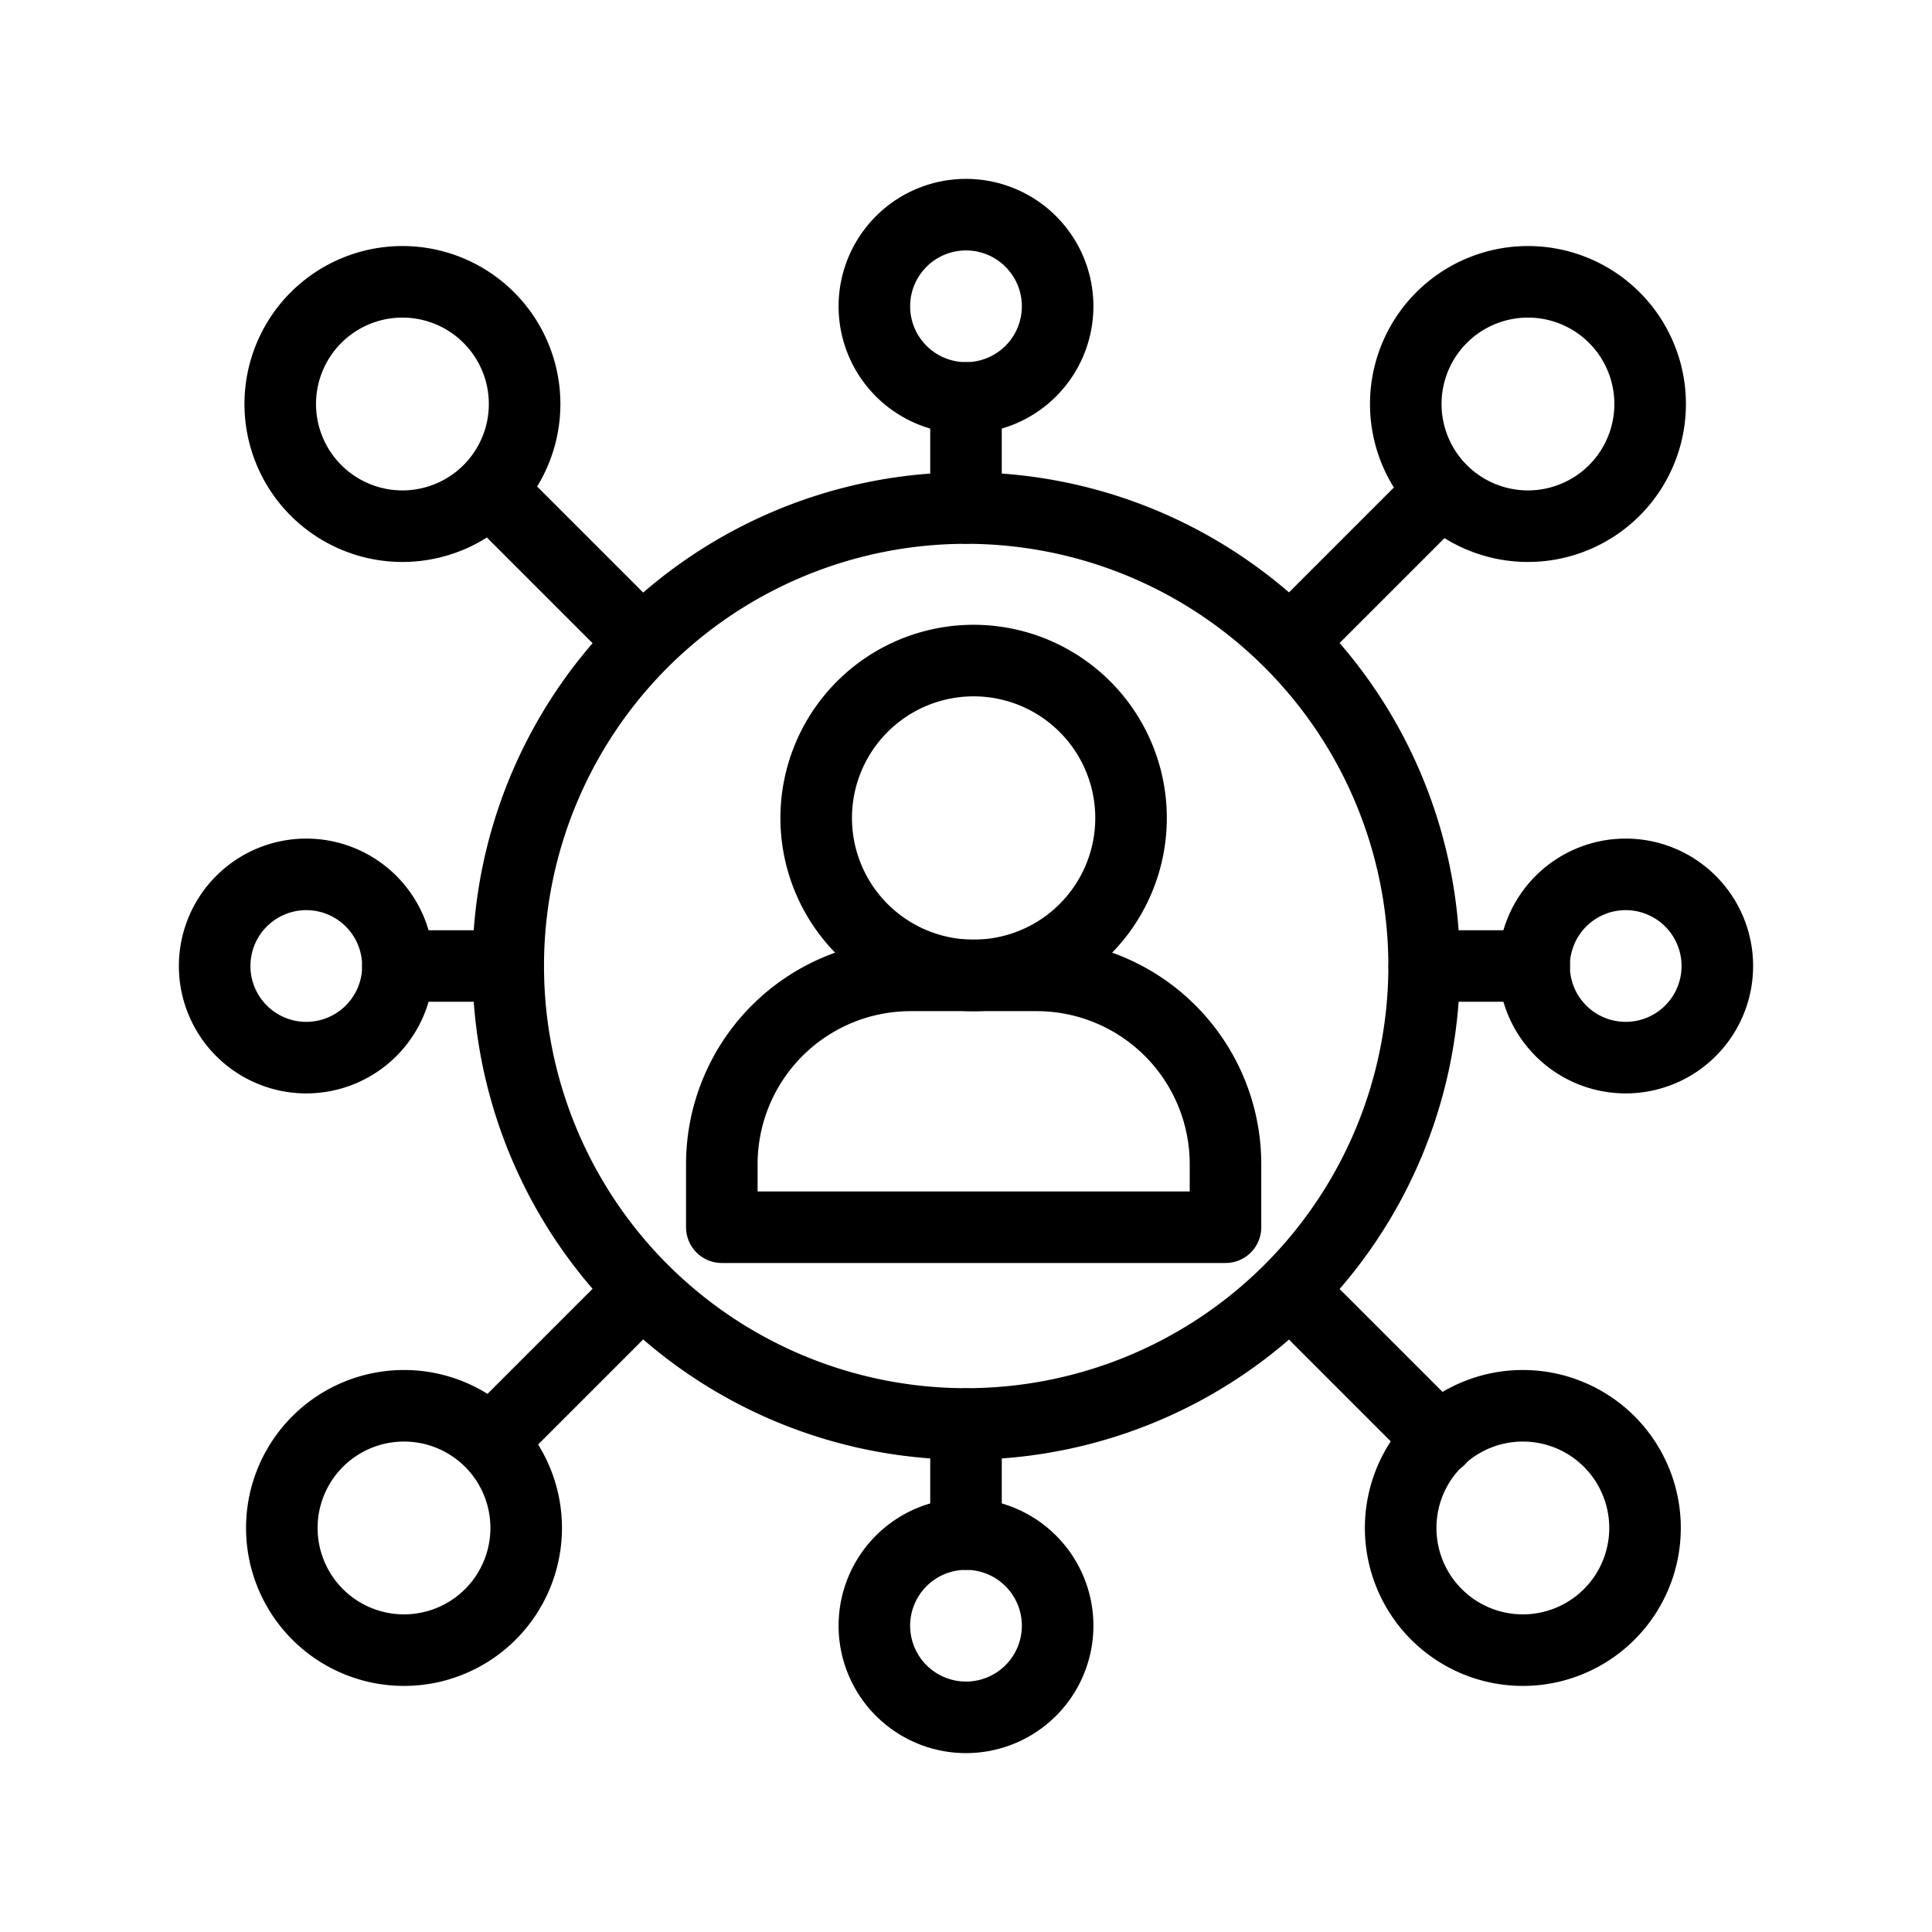 <svg xmlns="http://www.w3.org/2000/svg" width="54" height="54" viewBox="0 0 54 54">
  <g id="Marketing_Assistant-" data-name="Marketing Assistant-" transform="translate(-6284 5961)">
    <rect id="Rectangle_515" data-name="Rectangle 515" width="54" height="54" transform="translate(6284 -5961)" fill="none"/>
    <g id="Group_12689" data-name="Group 12689" transform="translate(2704.598 -7082.554)">
      <path id="Path_22518" data-name="Path 22518" d="M3635.607,1164.954a12.8,12.8,0,1,1-12.8-12.8A12.8,12.8,0,0,1,3635.607,1164.954Z" transform="translate(-16.4 -16.4)" fill="none" stroke="currentColor" stroke-linecap="round" stroke-linejoin="round" stroke-width="2"/>
      <path id="Path_22519" data-name="Path 22519" d="M3644.369,1131.31a2.561,2.561,0,1,1-2.561-2.561A2.561,2.561,0,0,1,3644.369,1131.31Z" transform="translate(-35.406 -1.195)" fill="none" stroke="currentColor" stroke-linecap="round" stroke-linejoin="round" stroke-width="2"/>
      <path id="Path_22520" data-name="Path 22520" d="M3644.369,1236.611a2.561,2.561,0,1,1-2.561-2.561A2.561,2.561,0,0,1,3644.369,1236.611Z" transform="translate(-35.406 -69.618)" fill="none" stroke="currentColor" stroke-linecap="round" stroke-linejoin="round" stroke-width="2"/>
      <path id="Path_22521" data-name="Path 22521" d="M3697.02,1183.961a2.561,2.561,0,1,1-2.561-2.561A2.561,2.561,0,0,1,3697.02,1183.961Z" transform="translate(-69.618 -35.407)" fill="none" stroke="currentColor" stroke-linecap="round" stroke-linejoin="round" stroke-width="2"/>
      <path id="Path_22522" data-name="Path 22522" d="M3591.719,1183.961a2.561,2.561,0,1,1-2.561-2.561A2.561,2.561,0,0,1,3591.719,1183.961Z" transform="translate(-1.195 -35.407)" fill="none" stroke="currentColor" stroke-linecap="round" stroke-linejoin="round" stroke-width="2"/>
      <path id="Path_22523" data-name="Path 22523" d="M3601.222,1188.712h3.073" transform="translate(-10.698 -40.158)" fill="none" stroke="currentColor" stroke-linecap="round" stroke-linejoin="round" stroke-width="2"/>
      <path id="Path_22524" data-name="Path 22524" d="M3686.2,1188.712h-3.073" transform="translate(-63.916 -40.158)" fill="none" stroke="currentColor" stroke-linecap="round" stroke-linejoin="round" stroke-width="2"/>
      <path id="Path_22525" data-name="Path 22525" d="M3646.56,1143.374v3.073" transform="translate(-40.158 -10.698)" fill="none" stroke="currentColor" stroke-linecap="round" stroke-linejoin="round" stroke-width="2"/>
      <path id="Path_22526" data-name="Path 22526" d="M3646.56,1228.348v-3.073" transform="translate(-40.158 -63.916)" fill="none" stroke="currentColor" stroke-linecap="round" stroke-linejoin="round" stroke-width="2"/>
      <path id="Path_22527" data-name="Path 22527" d="M3608.778,1150.93l4.1,4.1" transform="translate(-15.608 -15.608)" fill="none" stroke="currentColor" stroke-linecap="round" stroke-linejoin="round" stroke-width="2"/>
      <path id="Path_22528" data-name="Path 22528" d="M3688.489,1137.525a3.415,3.415,0,1,1-3.415-3.415A3.415,3.415,0,0,1,3688.489,1137.525Z" transform="translate(-62.965 -4.679)" fill="none" stroke="currentColor" stroke-linecap="round" stroke-linejoin="round" stroke-width="2"/>
      <path id="Path_22529" data-name="Path 22529" d="M3598.661,1137.525a3.415,3.415,0,1,1-3.414-3.415A3.415,3.415,0,0,1,3598.661,1137.525Z" transform="translate(-4.596 -4.679)" fill="none" stroke="currentColor" stroke-linecap="round" stroke-linejoin="round" stroke-width="2"/>
      <path id="Path_22530" data-name="Path 22530" d="M3676.74,1150.93l-4.1,4.1" transform="translate(-57.106 -15.608)" fill="none" stroke="currentColor" stroke-linecap="round" stroke-linejoin="round" stroke-width="2"/>
      <path id="Path_22531" data-name="Path 22531" d="M3676.74,1218.891l-4.1-4.1" transform="translate(-57.106 -57.105)" fill="none" stroke="currentColor" stroke-linecap="round" stroke-linejoin="round" stroke-width="2"/>
      <path id="Path_22532" data-name="Path 22532" d="M3598.788,1227.227a3.415,3.415,0,1,1-3.415-3.415A3.414,3.414,0,0,1,3598.788,1227.227Z" transform="translate(-4.679 -62.966)" fill="none" stroke="currentColor" stroke-linecap="round" stroke-linejoin="round" stroke-width="2"/>
      <path id="Path_22533" data-name="Path 22533" d="M3688.08,1227.227a3.415,3.415,0,1,1-3.414-3.415A3.415,3.415,0,0,1,3688.08,1227.227Z" transform="translate(-62.699 -62.966)" fill="none" stroke="currentColor" stroke-linecap="round" stroke-linejoin="round" stroke-width="2"/>
      <path id="Path_22534" data-name="Path 22534" d="M3608.778,1218.891l4.1-4.1" transform="translate(-15.608 -57.105)" fill="none" stroke="currentColor" stroke-linecap="round" stroke-linejoin="round" stroke-width="2"/>
      <path id="Path_22535" data-name="Path 22535" d="M3635.871,1189.461h-3.52a5.279,5.279,0,0,0-5.279,5.279v1.76h14.078v-1.76A5.279,5.279,0,0,0,3635.871,1189.461Z" transform="translate(-27.495 -40.645)" fill="none" stroke="currentColor" stroke-linecap="round" stroke-linejoin="round" stroke-width="2"/>
      <path id="Path_22536" data-name="Path 22536" d="M3643.407,1168.736a4.4,4.4,0,1,1-4.4-4.4A4.4,4.4,0,0,1,3643.407,1168.736Z" transform="translate(-32.392 -24.319)" fill="none" stroke="currentColor" stroke-linecap="round" stroke-linejoin="round" stroke-width="2"/>
    </g>
  </g>
</svg>
